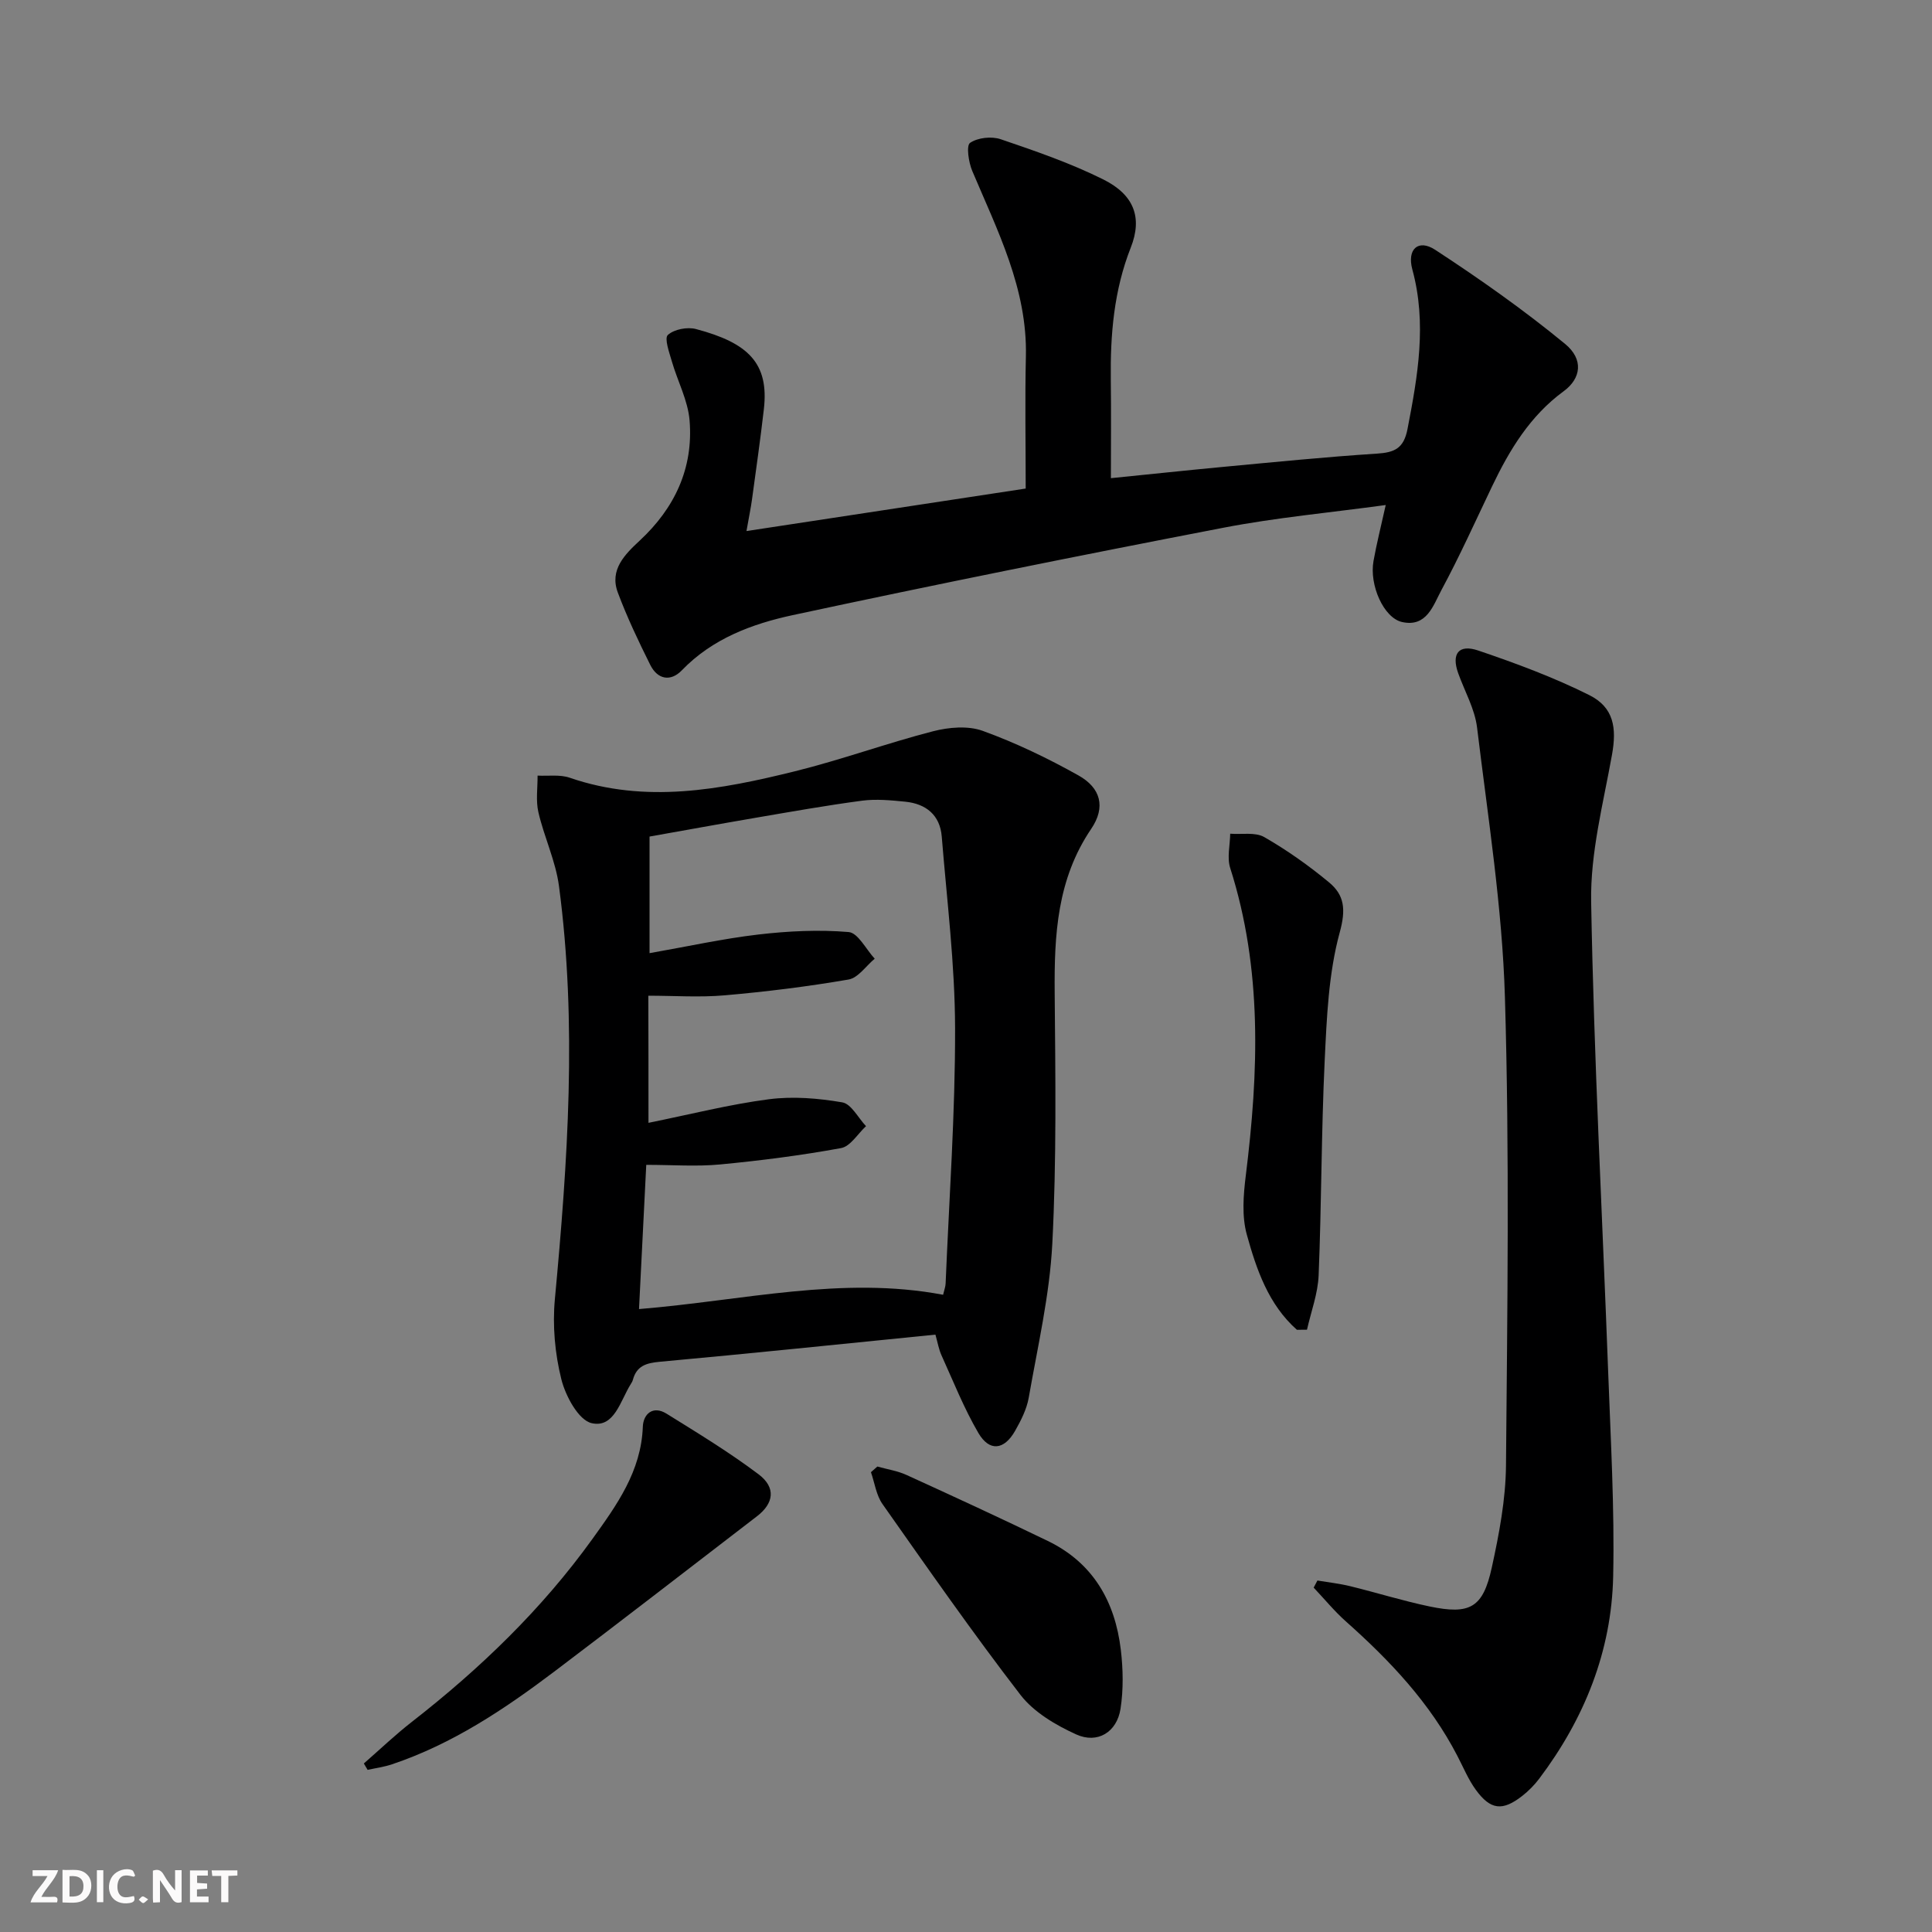 <svg enable-background="new 0 0 400 400" viewBox="0 0 400 400" xmlns="http://www.w3.org/2000/svg"><rect x="0" y="0" width="400" height="400" fill="#808080" stroke="none"/><g fill="#fbfafa"><path d="m37.59 393.81c-.92.31-1.52.05-2-.78-.7-1.2-1.52-2.34-2.47-3.78v4.59c-.55.03-.95.05-1.41.07-.03-.37-.06-.64-.06-.91 0-1.91 0-3.81 0-5.7 1.13-.41 1.77-.03 2.29.91.62 1.11 1.38 2.14 2.31 3.19v-4.2h1.35v6.61z"/><path d="m12.94 393.88v-6.75c1.9.19 3.93-.54 5.37 1.29.8 1.01.78 2.88.03 3.97-1.37 1.97-3.4 1.51-5.4 1.49m1.45-1.22c2.04.12 2.92-.58 2.89-2.21-.03-1.51-.98-2.19-2.89-2z"/><path d="m11.81 393.87h-5.49c.68-2.18 2.47-3.48 3.51-5.45h-3.08v-1.21h5.29c-.71 2.13-2.44 3.48-3.47 5.51.86 0 1.63.04 2.39-.01.79-.05 1.14.21.85 1.16"/><path d="m39.33 393.86v-6.61h3.7v1.07h-2.22v1.52c.68.04 1.34.09 2.07.13v1.07c-.72.05-1.38.09-2.1.14v1.48h2.4v1.19h-3.85z"/><path d="m27.71 388.56c-1.15-.3-2.46-.61-3.1.64-.37.73-.41 1.93-.06 2.67.63 1.35 1.99.93 3.17.68.35.94-.01 1.32-.93 1.46-1.62.25-3.05-.27-3.76-1.48-.73-1.25-.6-3.03.31-4.17.88-1.11 2.71-1.7 4-1.16.32.13.44.74.65 1.12-.1.08-.19.16-.28.24"/><path d="m49.15 387.24v1.07c-.59.02-1.17.05-1.87.08v5.44h-1.48v-5.44h-1.85c-.05-.4-.08-.73-.13-1.15z"/><path d="m20.06 387.21h1.33v6.62h-1.33z"/><path d="m30.68 393.25c-.49.38-.8.79-1.05.76-.32-.05-.6-.45-.9-.7.26-.24.51-.64.8-.67.29-.04.62.3 1.15.61"/></g><path d="m193.67 276.32c-19.4 1.94-38.23 3.9-57.07 5.62-2.84.26-4.79.86-5.57 3.74-.08.31-.27.61-.44.89-2.15 3.4-3.39 9.15-8.09 8.08-2.72-.62-5.41-5.61-6.28-9.09-1.33-5.32-1.85-11.11-1.34-16.57 2.66-28.51 4.64-57.01.85-85.55-.69-5.18-3.07-10.12-4.26-15.27-.56-2.41-.15-5.05-.17-7.59 2.23.12 4.62-.26 6.65.44 15.73 5.42 31.23 2.47 46.61-1.33 9.63-2.38 19-5.81 28.62-8.29 3.26-.84 7.24-1.19 10.29-.08 6.82 2.47 13.45 5.66 19.79 9.21 4.64 2.59 5.72 6.56 2.66 11.08-7.07 10.43-7.66 21.97-7.56 33.92.15 17.31.4 34.66-.49 51.94-.55 10.69-3.03 21.3-4.88 31.9-.42 2.39-1.61 4.73-2.83 6.88-2.27 3.99-5.31 4.34-7.6.43-2.98-5.1-5.18-10.67-7.63-16.07-.55-1.19-.76-2.51-1.26-4.29zm-59.41-43.85c8.75-1.77 16.77-3.82 24.92-4.88 4.98-.65 10.23-.21 15.2.64 1.87.32 3.29 3.21 4.92 4.93-1.71 1.57-3.23 4.19-5.17 4.54-8.29 1.52-16.68 2.59-25.07 3.39-4.88.46-9.84.08-15.26.08-.52 10.46-1 19.96-1.5 29.86 21.61-1.77 42.04-6.92 62.96-2.96.25-1.07.5-1.69.52-2.33.73-17.61 2-35.23 1.96-52.84-.03-13.23-1.69-26.46-2.76-39.69-.36-4.47-3.26-6.8-7.57-7.23-2.95-.29-5.99-.59-8.9-.21-7.4.98-14.75 2.29-22.11 3.55-7.43 1.27-14.84 2.63-21.92 3.88v24.14c7.88-1.38 15.17-3 22.55-3.86 6.18-.72 12.5-1.03 18.67-.51 1.94.16 3.61 3.59 5.4 5.52-1.8 1.49-3.43 3.97-5.42 4.31-8.48 1.46-17.04 2.52-25.62 3.27-5.22.46-10.51.08-15.83.08.03 9.04.03 17 .03 26.32z" fill="#000001"/><path d="m286.9 104.56c-11.63 1.59-22.72 2.6-33.6 4.7-29.79 5.74-59.54 11.73-89.2 18.1-8.4 1.81-16.61 4.86-22.93 11.42-2.32 2.41-5.03 1.91-6.54-1.12-2.44-4.9-4.81-9.87-6.72-14.99-1.76-4.71 1.46-7.88 4.53-10.74 7.26-6.74 11.14-15.01 10.33-24.88-.34-4.16-2.5-8.15-3.68-12.26-.53-1.83-1.58-4.74-.82-5.44 1.28-1.17 4.02-1.7 5.8-1.23 10.87 2.87 15.17 7.09 14.08 16.59-.72 6.25-1.61 12.49-2.46 18.72-.24 1.74-.6 3.46-1.14 6.52 19.78-3.01 38.77-5.9 57.81-8.8 0-9.51-.17-18.44.04-27.36.32-14.01-5.89-26.04-11.11-38.41-.75-1.79-1.27-5.23-.45-5.8 1.59-1.09 4.46-1.4 6.36-.75 7.2 2.45 14.46 4.95 21.24 8.33 6.38 3.18 8.11 7.91 5.68 14.08-3.5 8.88-4.26 18.04-4.14 27.41.09 6.63.02 13.26.02 20.35 8.17-.82 15.72-1.63 23.28-2.34 10.59-.99 21.18-2.06 31.79-2.74 3.67-.24 5.56-1.07 6.34-5.1 2.13-10.99 4.04-21.86 1-33.03-1.14-4.2 1.22-6.36 4.73-4.07 9.26 6.05 18.34 12.45 26.88 19.47 3.91 3.21 3.33 7.17-.28 9.81-6.97 5.11-11.21 12.14-14.83 19.71-3.44 7.19-6.72 14.49-10.5 21.5-1.68 3.12-3.02 7.72-8.14 6.57-3.79-.86-6.8-7.64-5.9-12.63.64-3.59 1.54-7.12 2.53-11.59z" fill="#000001"/><path d="m272.76 327.23c2.27.38 4.58.63 6.81 1.18 5.48 1.34 10.89 3.04 16.41 4.19 8.4 1.75 11.06.26 12.88-8.06 1.52-6.95 2.88-14.1 2.94-21.17.28-32.28.74-64.59-.22-96.85-.55-18.68-3.52-37.3-5.77-55.9-.47-3.85-2.57-7.5-3.91-11.25-1.43-3.99.08-6.06 4.14-4.69 7.81 2.65 15.61 5.54 22.98 9.22 5.13 2.56 5.73 6.82 4.72 12.4-1.81 10.09-4.49 20.29-4.31 30.41.57 32.42 2.32 64.82 3.52 97.23.52 14.14 1.34 28.3 1.04 42.42-.33 15.54-5.97 29.51-15.33 41.92-.99 1.31-2.2 2.53-3.49 3.54-4.08 3.19-6.56 2.94-9.62-1.26-1.54-2.12-2.57-4.62-3.79-6.97-5.67-10.99-13.98-19.78-23.13-27.91-2.39-2.13-4.44-4.65-6.65-6.98.26-.49.52-.98.78-1.47z" fill="#000001"/><path d="m268.51 275.32c-5.89-5.22-8.38-12.5-10.38-19.74-1.05-3.81-.7-8.18-.2-12.21 2.66-21.43 3.46-42.7-3.23-63.66-.69-2.15-.03-4.72 0-7.1 2.38.19 5.18-.37 7.05.7 4.72 2.71 9.22 5.9 13.41 9.37 3.2 2.65 3.52 5.61 2.22 10.35-2.33 8.52-2.69 17.67-3.12 26.59-.7 14.79-.65 29.62-1.25 44.41-.15 3.78-1.57 7.52-2.41 11.27-.69.01-1.39.01-2.09.02z" fill="#000001"/><path d="m75.33 365.11c3.3-2.88 6.48-5.92 9.93-8.61 14.12-11 26.91-23.31 37.39-37.87 5.04-7.01 10.1-14.01 10.44-23.24.1-2.64 2.09-4.45 4.9-2.71 6.47 4.02 13 7.99 19.07 12.56 3.65 2.76 3.15 6.01-.34 8.69-13.98 10.73-27.91 21.53-41.97 32.16-10.36 7.82-21.13 15.01-33.59 19.19-1.63.55-3.36.78-5.05 1.15-.26-.44-.52-.88-.78-1.32z" fill="#000001"/><path d="m181.65 303.63c2.01.57 4.14.88 6.02 1.74 9.8 4.47 19.58 8.98 29.27 13.67 9.36 4.53 13.92 12.53 15.11 22.51.48 4.04.56 8.25-.06 12.25-.75 4.82-4.76 7.3-9.18 5.29-4.24-1.93-8.76-4.59-11.53-8.18-9.92-12.87-19.21-26.22-28.57-39.51-1.3-1.85-1.62-4.38-2.39-6.6.45-.39.89-.78 1.33-1.17z" fill="#000001"/></svg>